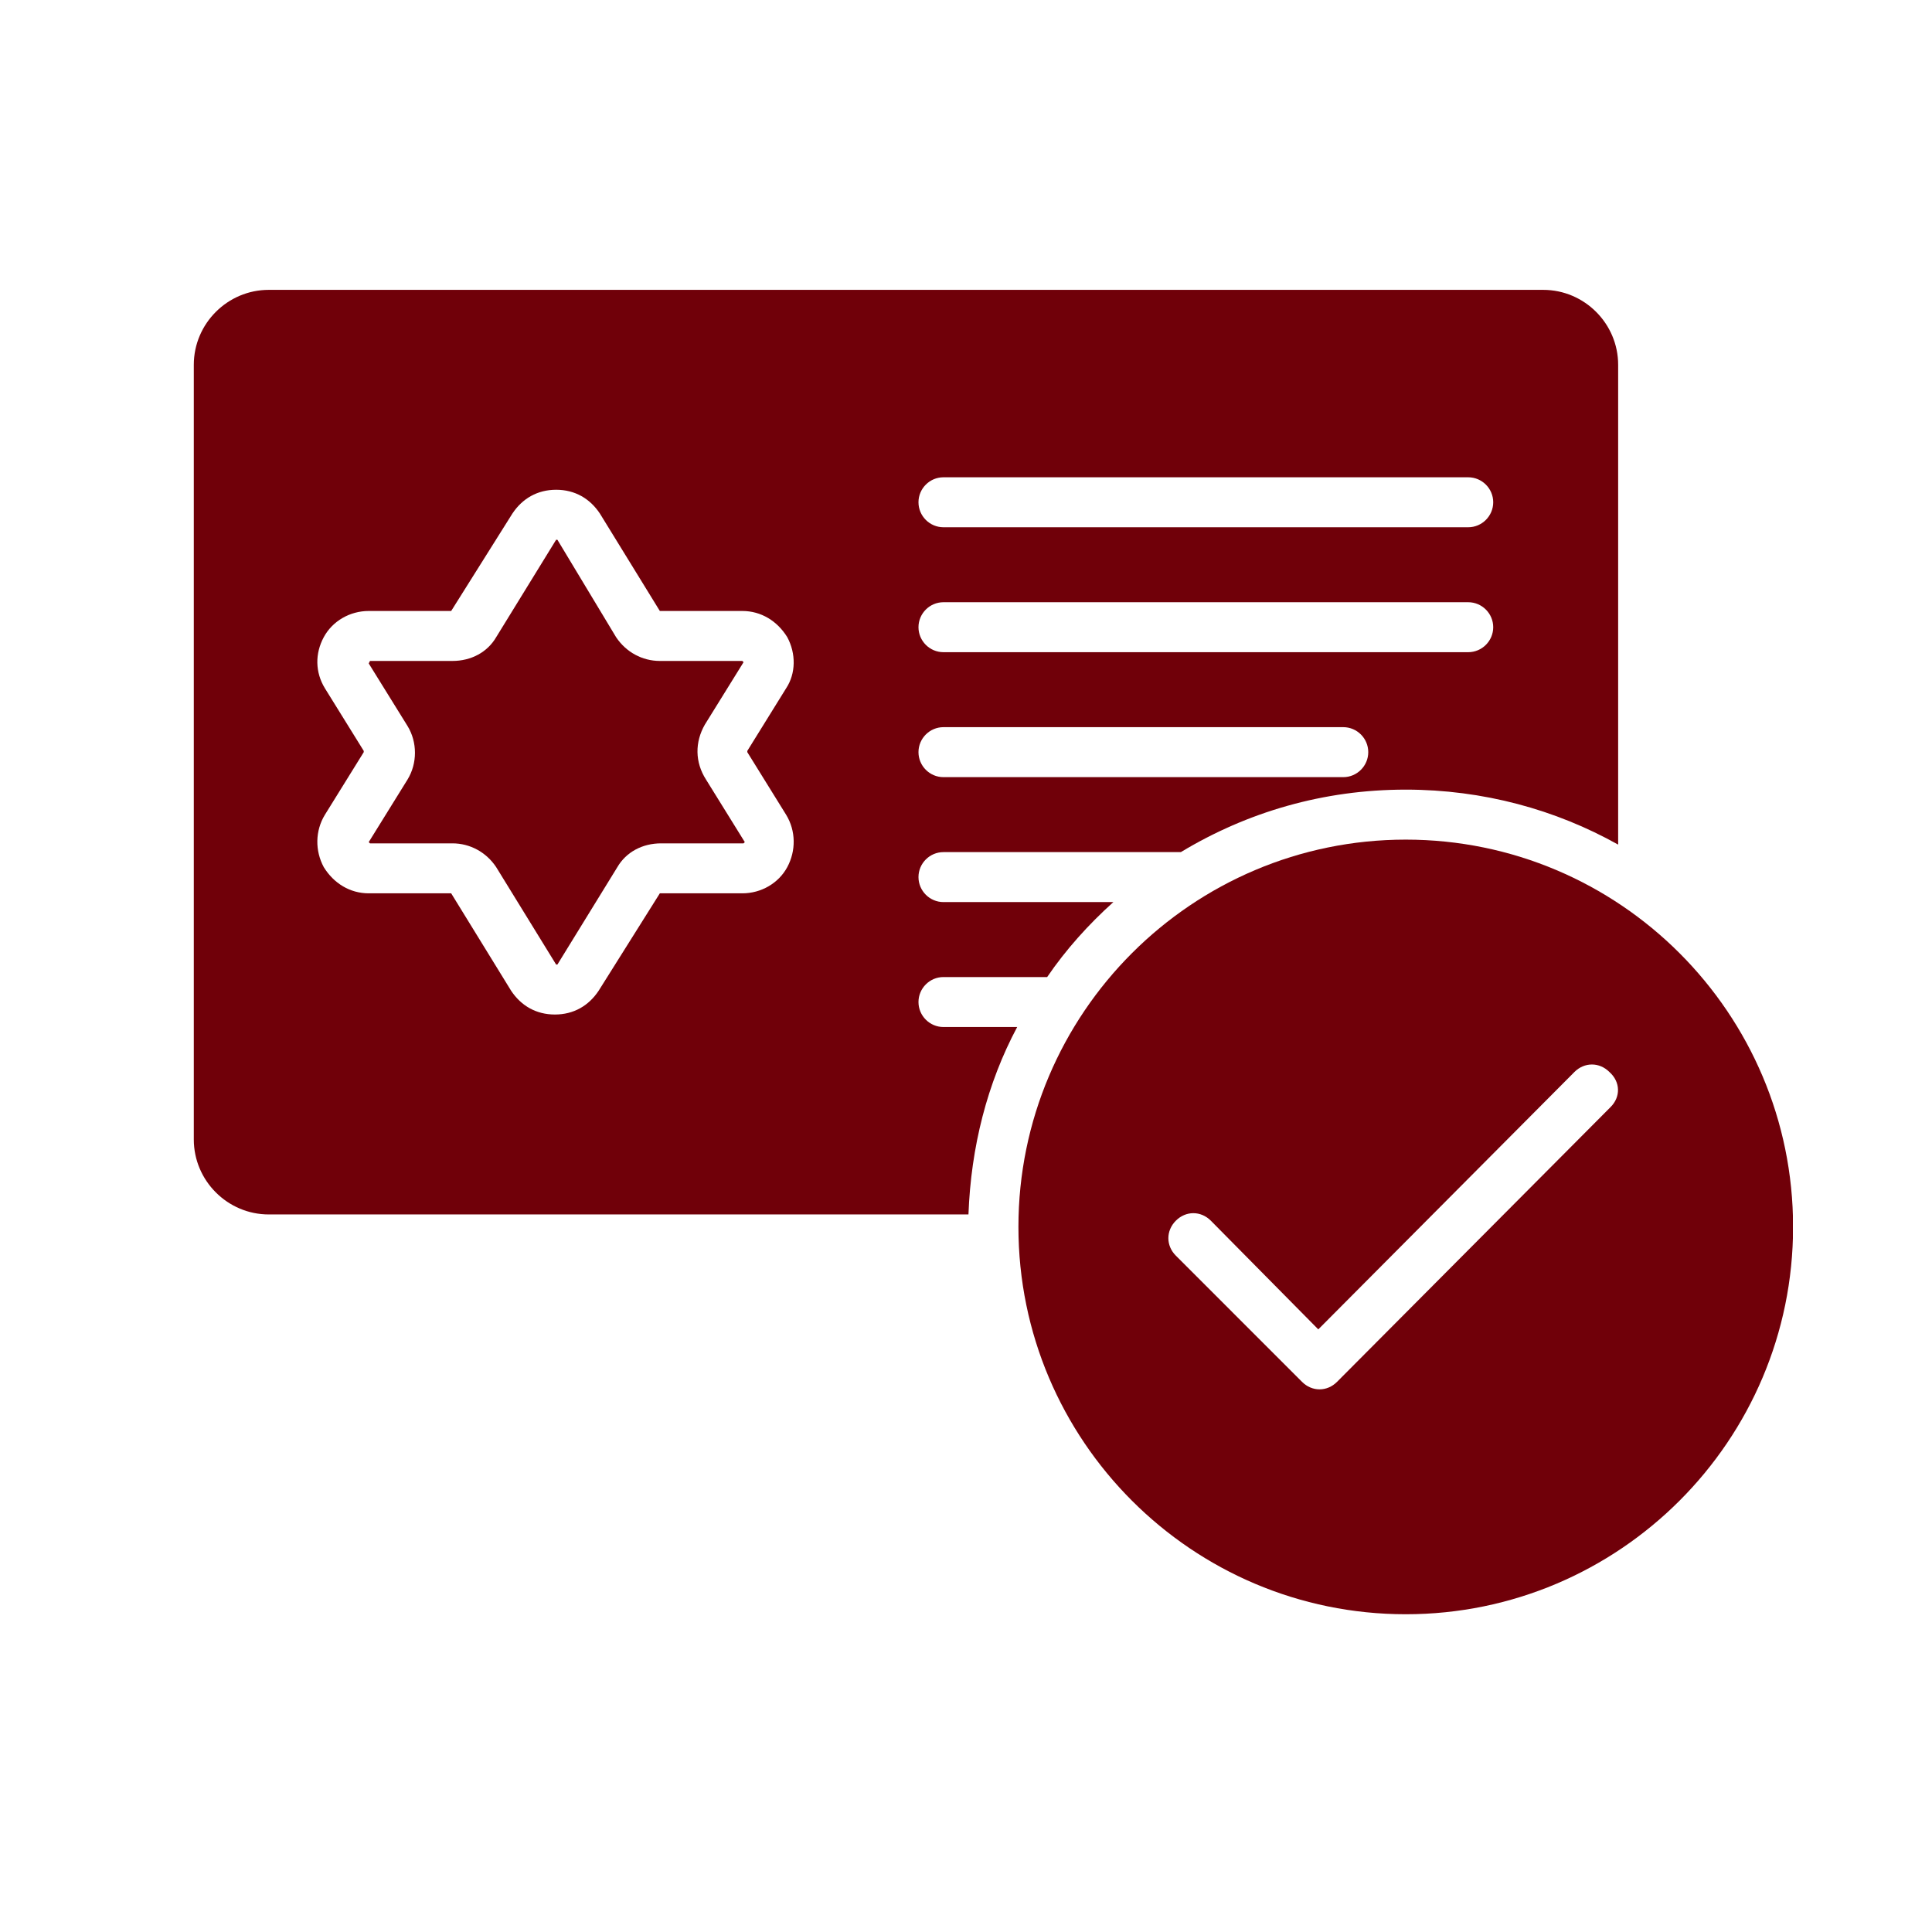 <svg xmlns="http://www.w3.org/2000/svg" xmlns:xlink="http://www.w3.org/1999/xlink" width="500" zoomAndPan="magnify" viewBox="0 0 375 375" height="500" preserveAspectRatio="xMidYMid meet"><defs><clipPath id="77b3987c95"><path d="M 197 162 L 348 162 L 348 313.512 L 197 313.512 Z M 197 162 " clip-rule="nonzero"></path></clipPath><clipPath id="56aca59cd2"><path d="M 37.5 56.262 L 315 56.262 L 315 236 L 37.5 236 Z M 37.5 56.262 " clip-rule="nonzero"></path></clipPath></defs><g clip-path="url(#77b3987c95)"><path fill="#700009" d="M 272.855 162.969 C 231.387 162.969 197.676 196.676 197.676 238.145 C 197.676 279.617 231.387 313.324 272.855 313.324 C 314.324 313.324 348.035 279.617 348.035 238.145 C 348.035 196.676 314.324 162.969 272.855 162.969 Z M 312.629 214.863 L 259.516 268.219 C 258.547 269.188 257.336 269.672 256.121 269.672 C 254.91 269.672 253.695 269.188 252.727 268.219 L 228.234 243.723 C 226.293 241.785 226.293 238.875 228.234 236.934 C 230.172 234.992 233.082 234.992 235.023 236.934 L 255.879 258.031 L 305.594 208.074 C 307.535 206.133 310.445 206.133 312.383 208.074 C 314.566 210.016 314.566 212.926 312.629 214.863 Z M 312.629 214.863 " fill-opacity="1" fill-rule="nonzero"></path></g><path fill="#700009" d="M 136.805 140.656 L 144.324 128.531 L 144.082 128.289 L 128.074 128.289 C 124.68 128.289 121.527 126.59 119.586 123.68 L 108.191 104.766 L 107.945 104.766 L 96.305 123.68 C 94.609 126.59 91.457 128.289 87.82 128.289 L 71.812 128.289 L 71.57 128.773 L 79.09 140.898 C 81.027 144.051 81.027 148.176 79.09 151.328 L 71.57 163.453 L 71.812 163.695 L 87.82 163.695 C 91.215 163.695 94.367 165.395 96.305 168.305 L 107.945 187.219 L 108.191 187.219 L 119.832 168.305 C 121.527 165.395 124.68 163.695 128.316 163.695 L 144.324 163.695 L 144.566 163.453 L 137.047 151.328 C 134.867 147.934 134.867 144.051 136.805 140.656 Z M 136.805 140.656 " fill-opacity="1" fill-rule="nonzero"></path><g clip-path="url(#56aca59cd2)"><path fill="#700009" d="M 178.277 194.496 C 178.277 191.828 180.457 189.645 183.125 189.645 L 203.254 189.645 C 206.891 184.309 211.258 179.457 216.105 175.094 L 183.125 175.094 C 180.457 175.094 178.277 172.91 178.277 170.242 C 178.277 167.574 180.457 165.395 183.125 165.395 L 229.203 165.395 C 242.055 157.633 256.848 153.266 272.855 153.266 C 287.891 153.266 301.957 157.148 314.082 163.938 L 314.082 70.812 C 314.082 62.809 307.535 56.262 299.531 56.262 L 52.168 56.262 C 44.168 56.262 37.617 62.809 37.617 70.812 L 37.617 221.172 C 37.617 229.172 44.168 235.723 52.168 235.723 L 187.977 235.723 C 188.461 222.625 191.613 210.258 197.434 199.344 L 183.125 199.344 C 180.457 199.344 178.277 197.16 178.277 194.496 Z M 183.125 92.641 L 284.98 92.641 C 287.648 92.641 289.832 94.82 289.832 97.488 C 289.832 100.156 287.648 102.34 284.98 102.34 L 183.125 102.34 C 180.457 102.34 178.277 100.156 178.277 97.488 C 178.277 94.82 180.457 92.641 183.125 92.641 Z M 183.125 116.891 L 284.98 116.891 C 287.648 116.891 289.832 119.074 289.832 121.742 C 289.832 124.41 287.648 126.59 284.98 126.59 L 183.125 126.59 C 180.457 126.59 178.277 124.41 178.277 121.742 C 178.277 119.074 180.457 116.891 183.125 116.891 Z M 183.125 141.141 L 260.73 141.141 C 263.398 141.141 265.578 143.324 265.578 145.992 C 265.578 148.66 263.398 150.844 260.73 150.844 L 183.125 150.844 C 180.457 150.844 178.277 148.66 178.277 145.992 C 178.277 143.324 180.457 141.141 183.125 141.141 Z M 152.57 158.117 C 154.508 161.27 154.508 165.148 152.812 168.305 C 151.113 171.457 147.719 173.395 144.082 173.395 L 128.074 173.395 L 116.191 192.312 C 114.254 195.223 111.344 196.918 107.703 196.918 C 104.066 196.918 101.156 195.223 99.215 192.312 L 87.574 173.395 L 71.57 173.395 C 67.934 173.395 64.781 171.457 62.84 168.305 C 61.141 165.148 61.141 161.27 63.082 158.117 L 70.602 145.992 C 70.602 145.992 70.602 145.75 70.602 145.75 L 63.082 133.625 C 61.141 130.473 61.141 126.832 62.84 123.68 C 64.539 120.527 67.934 118.59 71.57 118.59 L 87.574 118.59 L 99.461 99.672 C 101.398 96.762 104.309 95.062 107.945 95.062 C 111.586 95.062 114.496 96.762 116.434 99.672 L 128.074 118.59 L 144.082 118.59 C 147.719 118.59 150.871 120.527 152.812 123.68 C 154.508 126.832 154.508 130.715 152.57 133.625 L 145.051 145.75 C 145.051 145.75 145.051 145.992 145.051 145.992 Z M 152.57 158.117 " fill-opacity="1" fill-rule="nonzero"></path></g></svg>